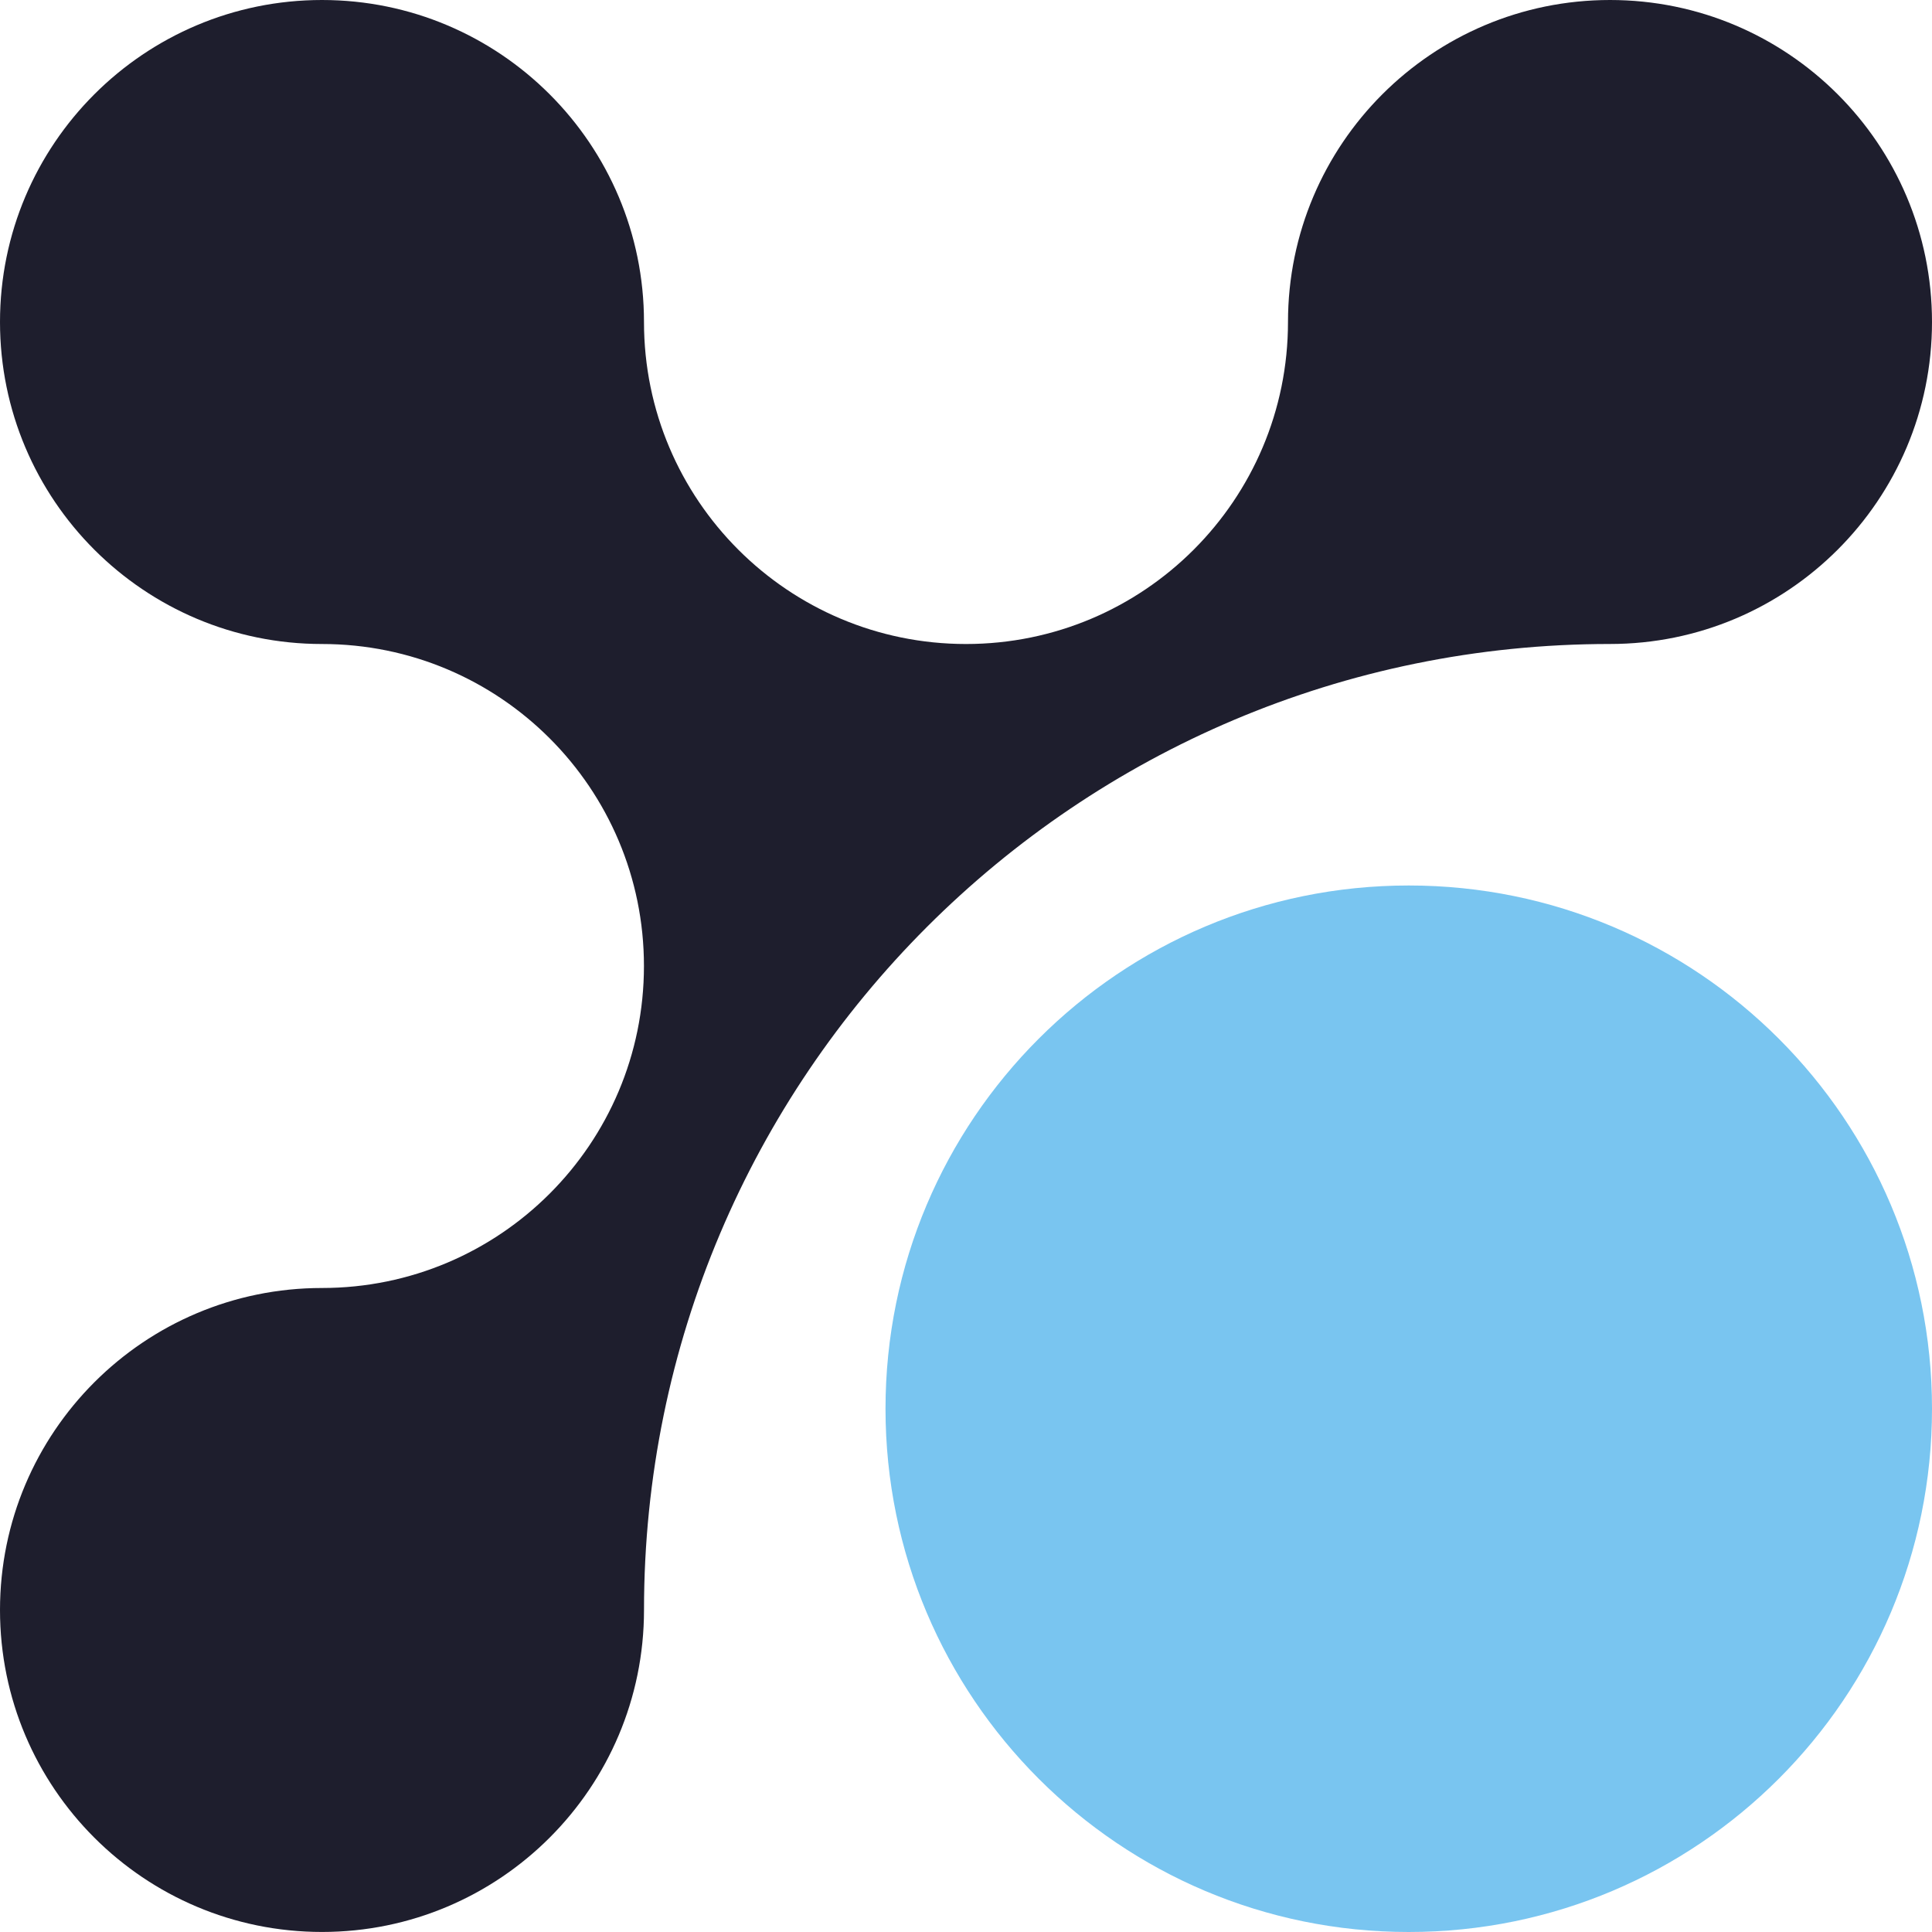 <svg width="98" height="98" viewBox="0 0 98 98" fill="none" xmlns="http://www.w3.org/2000/svg">
<path d="M16.333 32.667C7.316 32.667 0 25.354 0 16.333C0 7.312 7.316 0 16.333 0C25.353 0 32.666 7.313 32.666 16.333C32.666 25.353 39.98 32.667 49 32.667C58.02 32.667 65.333 25.354 65.333 16.334C65.333 7.314 72.647 0 81.667 0C90.687 0 98 7.313 98 16.333C98 25.353 90.687 32.666 81.667 32.666C54.602 32.666 32.667 54.61 32.667 81.665C32.667 90.68 25.354 97.998 16.334 97.998C7.314 97.998 0 90.687 0 81.667C0 72.647 7.313 65.333 16.333 65.333C25.353 65.333 32.664 58.02 32.664 49C32.664 39.98 25.354 32.667 16.333 32.667Z" fill="#1E1E2D"/>
<path d="M44.917 71.458C44.917 56.791 56.798 44.916 71.46 44.916C86.121 44.917 98 56.791 98 71.458C98 86.118 86.121 98 71.458 98C56.796 98 44.917 86.118 44.917 71.458Z" fill="#79C5F0"/>
</svg>
